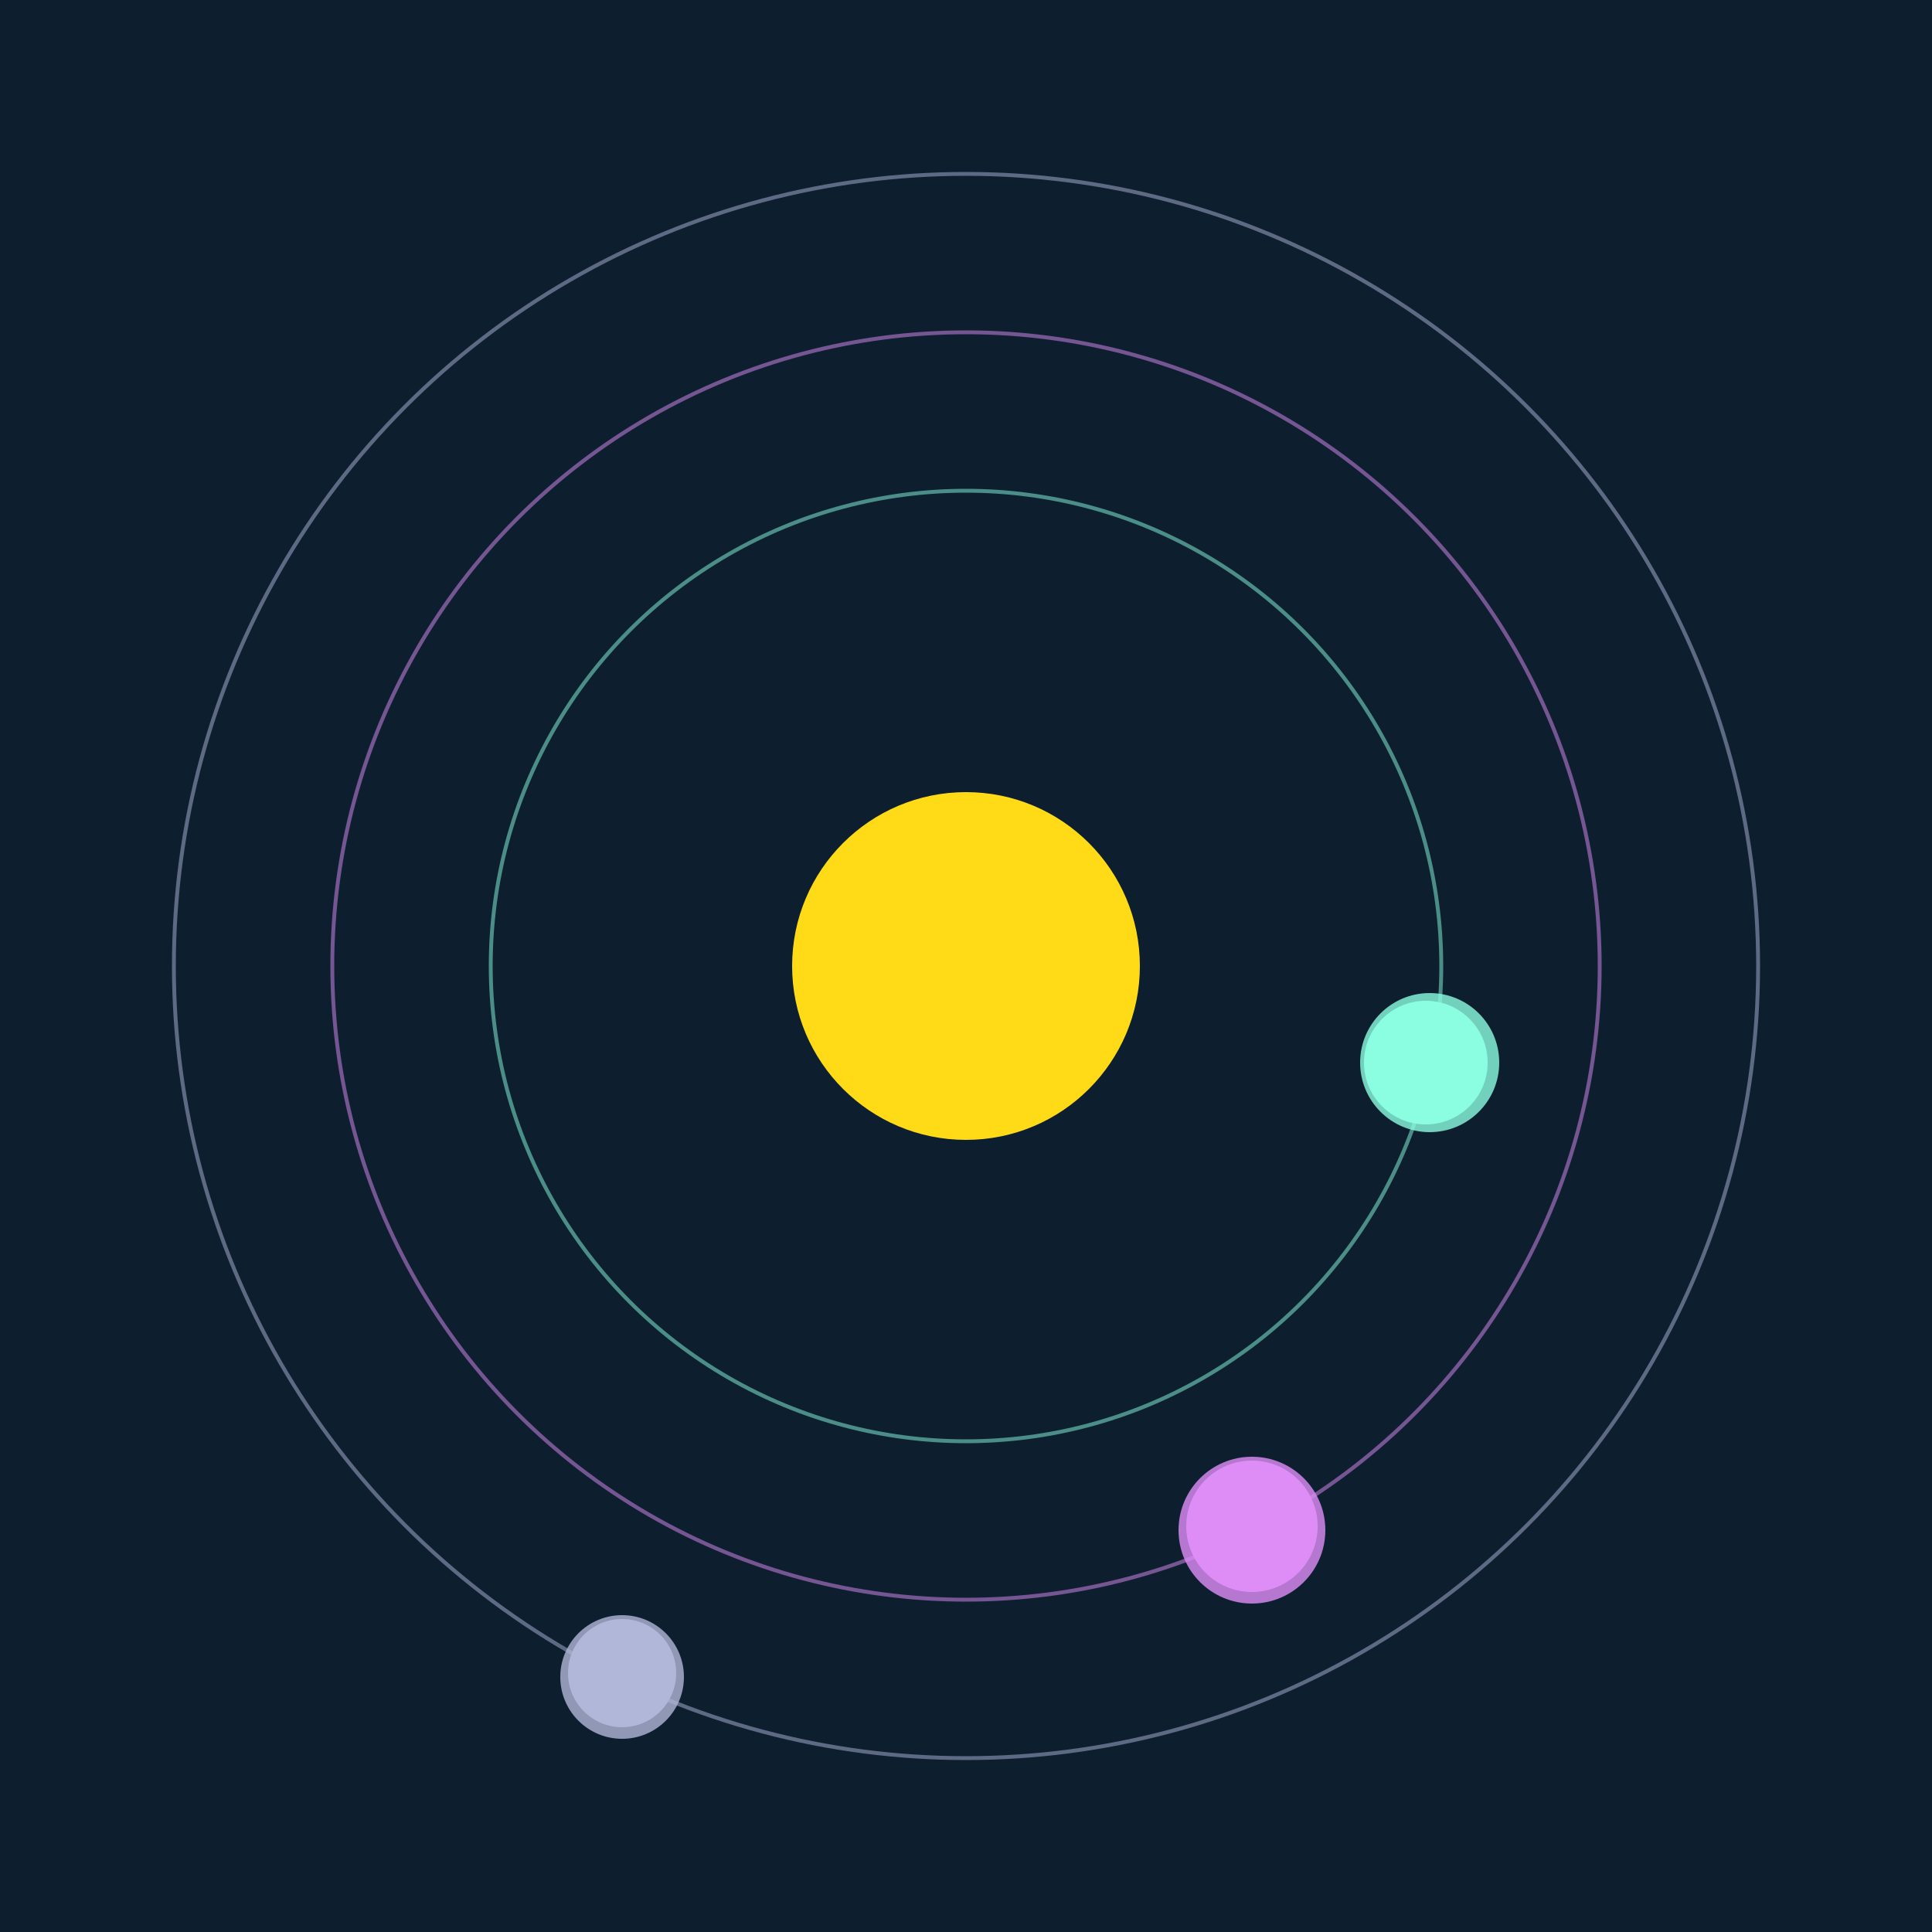 <svg width="500" height="500" viewBox="0 0 500 500" xmlns="http://www.w3.org/2000/svg"><rect width="500" height="500" fill="#0D1F2F"></rect><circle cx="250" cy="250" r="45" fill="#FFDA17"/><circle cx="250" cy="250" r="123" fill="none" stroke="rgba(139,254,225,0.5)"/><g><circle cx="369" cy="275" r="16" fill="rgb(139,254,225)"/><circle cx="370" cy="275" r="18" fill-opacity="0.8" fill="rgb(139,254,225)"/><animateTransform attributeName="transform" type="rotate" from="0 250 250" to="360 250 250" dur="11s" repeatCount="indefinite"></animateTransform></g><circle cx="250" cy="250" r="164" fill="none" stroke="rgba(222,141,247,0.5)"/><g><circle cx="324" cy="395" r="17" fill="rgb(222,141,247)"/><circle cx="324" cy="396" r="19" fill-opacity="0.8" fill="rgb(222,141,247)"/><animateTransform attributeName="transform" type="rotate" from="0 250 250" to="360 250 250" dur="13s" repeatCount="indefinite"></animateTransform></g><circle cx="250" cy="250" r="205" fill="none" stroke="rgba(177,183,216,0.5)"/><g><circle cx="161" cy="433" r="14" fill="rgb(177,183,216)"/><circle cx="161" cy="434" r="16" fill-opacity="0.8" fill="rgb(177,183,216)"/><animateTransform attributeName="transform" type="rotate" from="0 250 250" to="360 250 250" dur="14s" repeatCount="indefinite"></animateTransform></g></svg>